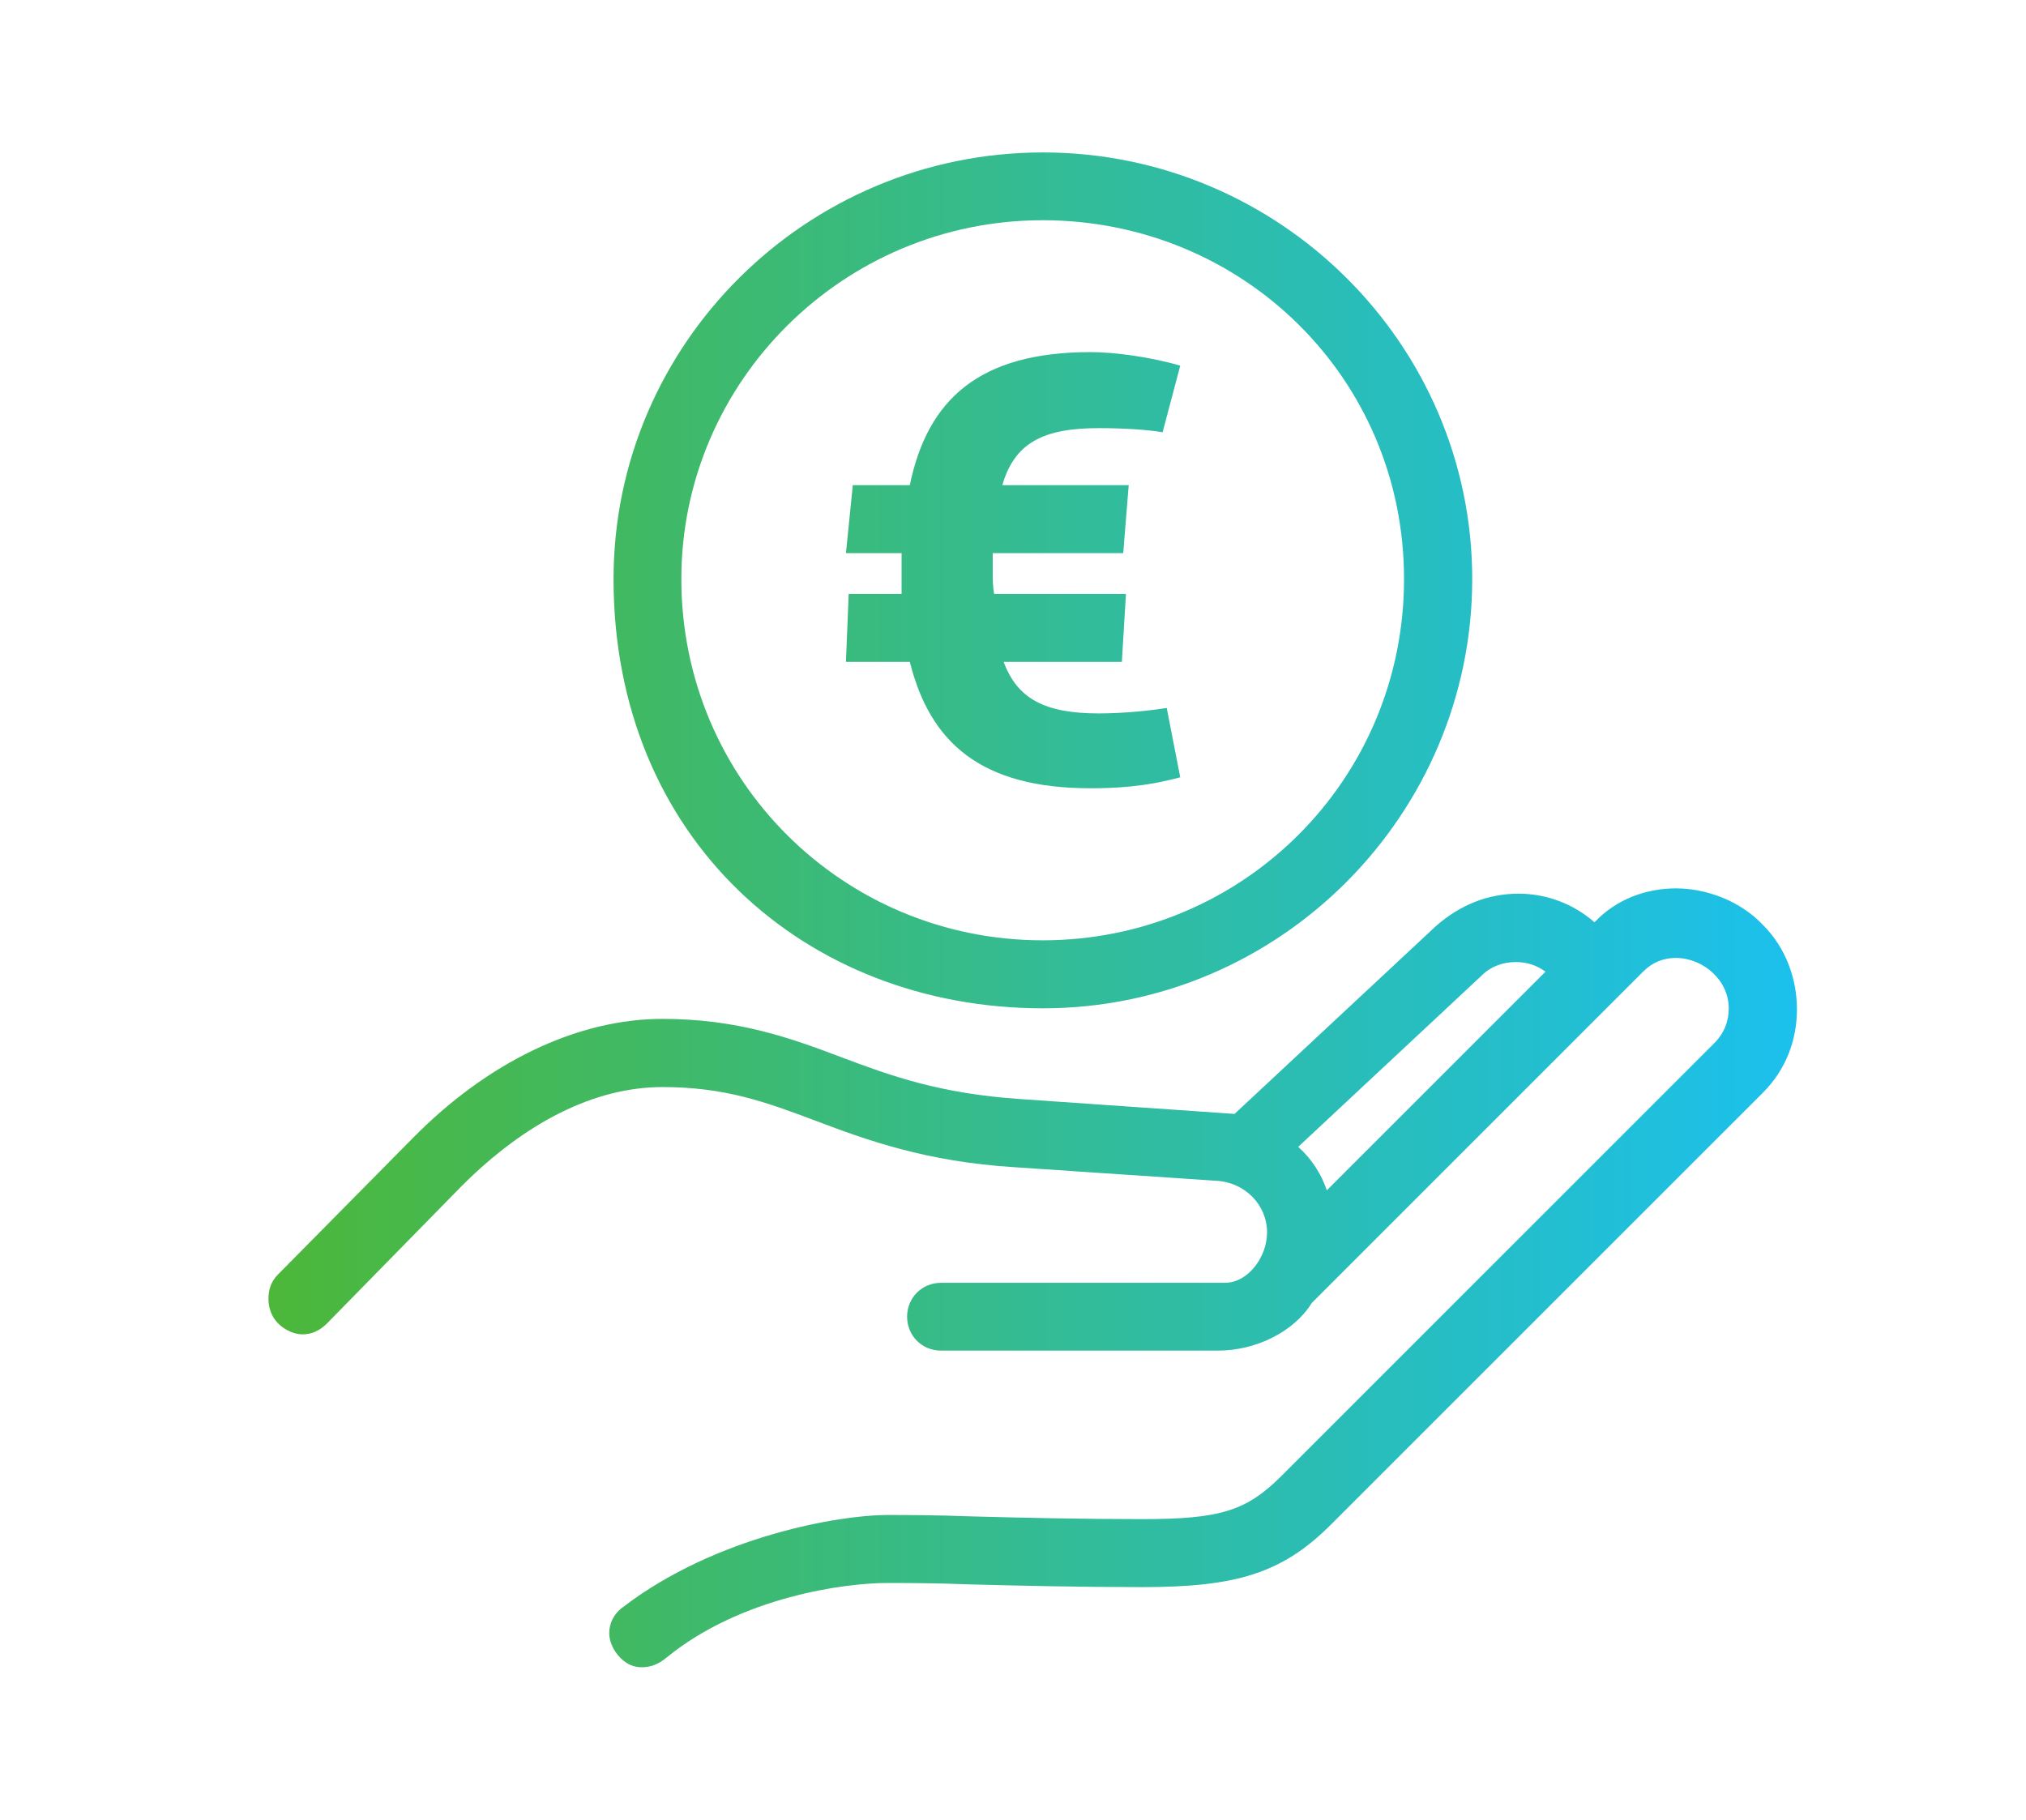<svg xmlns="http://www.w3.org/2000/svg" xmlns:xlink="http://www.w3.org/1999/xlink" id="Capa_1" data-name="Capa 1" viewBox="0 0 103.39 92.87"><defs><style> .cls-1 { fill: url(#Degradado_sin_nombre_22); } </style><linearGradient id="Degradado_sin_nombre_22" data-name="Degradado sin nombre 22" x1="13.69" y1="46.43" x2="91.7" y2="46.43" gradientUnits="userSpaceOnUse"><stop offset="0" stop-color="#4cb739"></stop><stop offset="1" stop-color="#1bc0ed"></stop></linearGradient></defs><path class="cls-1" d="M91.7,51.53c0,1.53-.55,3.05-1.73,4.23l-22.05,22.05c-2.5,2.5-4.85,3.19-9.64,3.19-3.05,0-6.24-.07-8.81-.14-1.8-.07-3.26-.07-4.23-.07-2.08,0-7.42.69-11.23,3.81-.42.35-.83.49-1.25.49s-.76-.14-1.11-.49c-.35-.35-.56-.83-.56-1.25,0-.48.21-.97.69-1.32,4.78-3.67,11.16-4.71,13.45-4.71,1.04,0,2.5,0,4.3.07,2.57.07,5.69.14,8.74.14,4.02,0,5.34-.42,7.14-2.22l22.05-22.05c.56-.55.76-1.18.76-1.8,0-1.45-1.32-2.57-2.7-2.57-.62,0-1.18.21-1.66.69l-16.92,16.92c-.9,1.46-2.84,2.43-4.78,2.43h-14.14c-.97,0-1.73-.76-1.73-1.73s.76-1.73,1.73-1.73h14.49c1.18,0,2.15-1.32,2.15-2.57,0-1.39-1.11-2.57-2.63-2.64l-10.26-.69c-4.51-.28-7.56-1.39-10.12-2.36-2.57-.97-4.65-1.73-7.84-1.73-3.47,0-7,1.8-10.26,5.06l-6.86,7c-.35.35-.76.56-1.25.56-.42,0-.9-.21-1.25-.56-.35-.35-.49-.83-.49-1.25,0-.49.14-.9.49-1.25l6.86-6.94c3.81-3.88,8.39-6.1,12.76-6.1,3.81,0,6.52.97,9.08,1.94,2.57.97,5.06,1.87,9.15,2.15l10.96.76,10.26-9.57c1.25-1.11,2.7-1.67,4.23-1.67,1.39,0,2.77.49,3.88,1.46,1.11-1.18,2.63-1.73,4.16-1.73s3.26.62,4.44,1.87c1.18,1.18,1.73,2.77,1.73,4.3ZM31.31,29.55c0-12,9.85-21.77,21.91-21.77s21.91,9.78,21.91,21.77-9.78,21.91-21.91,21.91-21.91-8.67-21.91-21.91ZM34.77,29.55c0,10.26,8.25,18.44,18.44,18.44s18.44-8.18,18.44-18.44-8.25-18.31-18.44-18.31-18.44,8.25-18.44,18.31ZM46.01,28.23h-2.84l.35-3.47h2.91c.9-4.37,3.54-6.79,9.22-6.79,1.11,0,2.91.21,4.58.69l-.9,3.4c-.83-.14-2.08-.21-3.26-.21-2.84,0-4.3.76-4.92,2.91h6.45l-.28,3.47h-6.66v.97c0,.35,0,.69.07,1.11h6.73l-.21,3.47h-6.03c.69,1.87,2.08,2.63,4.85,2.63,1.25,0,2.63-.14,3.47-.28l.69,3.54c-1.8.49-3.33.56-4.58.56-5.55,0-8.18-2.29-9.22-6.45h-3.26l.14-3.47h2.7v-2.08ZM78.87,49.59c-.49-.35-.97-.49-1.53-.49-.62,0-1.25.21-1.73.69l-9.36,8.74c.69.62,1.18,1.39,1.46,2.22l11.16-11.16Z"></path></svg>